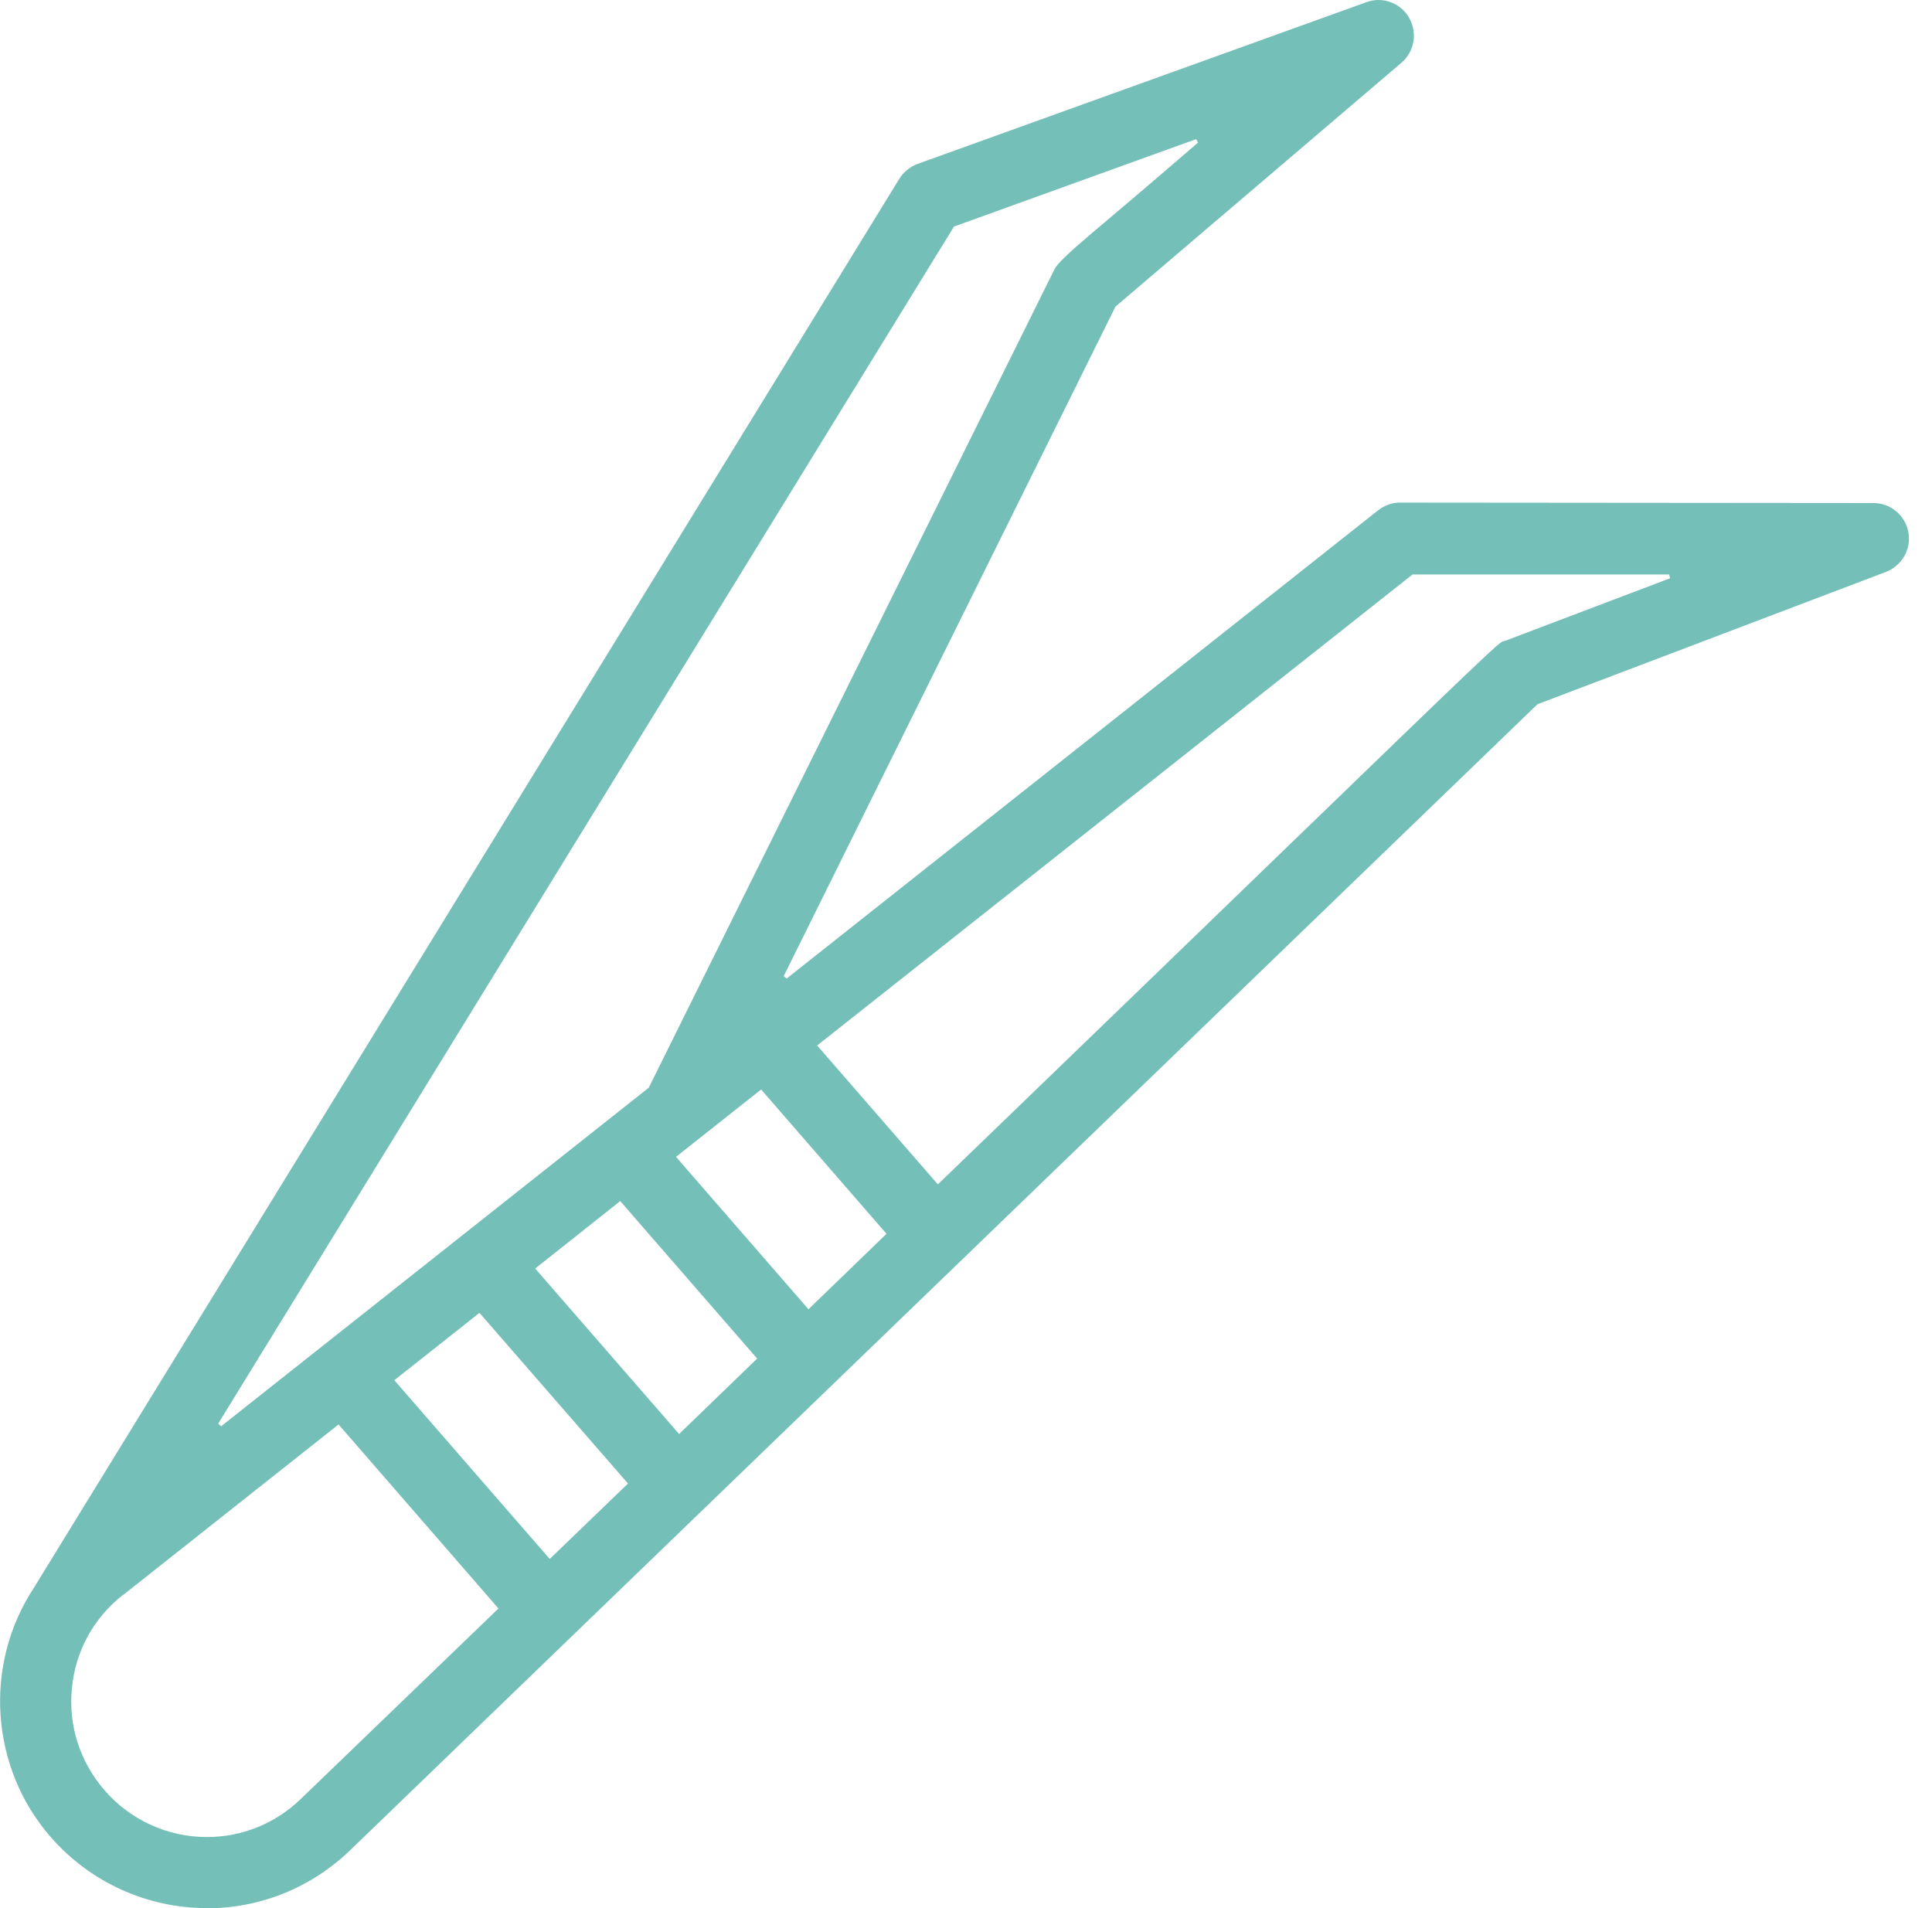 <svg width="81" height="80" viewBox="0 0 81 80" fill="none" xmlns="http://www.w3.org/2000/svg">
<g clip-path="url(#clip0_221_1166)">
<path d="M8.67 80C6.16 80 3.774 78.912 2.126 77.021C-0.418 74.1 -0.703 69.798 1.423 66.568L37.703 7.499C37.878 7.214 38.155 6.988 38.473 6.871L57.286 0.092C57.445 0.033 57.621 0 57.788 0C58.316 0 58.818 0.285 59.077 0.745C59.437 1.373 59.303 2.159 58.759 2.628L46.766 12.855L32.857 40.925L32.983 41.025L57.772 21.4C58.123 21.123 58.483 21.073 58.659 21.073L78.544 21.09C79.263 21.09 79.883 21.609 80.008 22.312C80.142 23.023 79.741 23.718 79.071 23.977L64.459 29.526L14.663 77.59C13.039 79.146 10.913 80.008 8.67 80.008V80ZM5.155 66.869C3.917 67.84 3.155 69.237 3.013 70.802C2.862 72.359 3.356 73.874 4.385 75.062C5.465 76.309 7.03 77.021 8.67 77.021C10.143 77.021 11.533 76.46 12.595 75.439L20.898 67.438L14.194 59.722L5.155 66.877V66.869ZM16.529 57.864L23.048 65.362L26.329 62.199L20.102 55.043L16.537 57.864H16.529ZM22.438 53.185L28.472 60.123L31.744 56.96L26.003 50.357L22.438 53.185ZM39.996 9.499L9.147 59.688L9.273 59.797L27.2 45.603L44.222 11.265C44.323 11.064 44.828 10.579 45.737 9.809C46.591 9.089 47.971 7.926 50.231 5.976L50.148 5.833L39.996 9.499ZM28.346 48.507L33.895 54.893L37.167 51.729L31.911 45.678L28.346 48.499V48.507ZM34.255 43.829L39.318 49.654L39.385 49.595C45.553 43.645 50.097 39.251 53.445 36.012C62.333 27.417 62.868 26.907 63.019 26.89L63.111 26.865L70.016 24.245L69.982 24.086H59.22L34.255 43.837V43.829Z" fill="#74BFB7"/>
</g>
<defs>
<clipPath id="clip0_221_1166">
<rect width="80.05" height="80" fill="white"/>
</clipPath>
</defs>
</svg>
